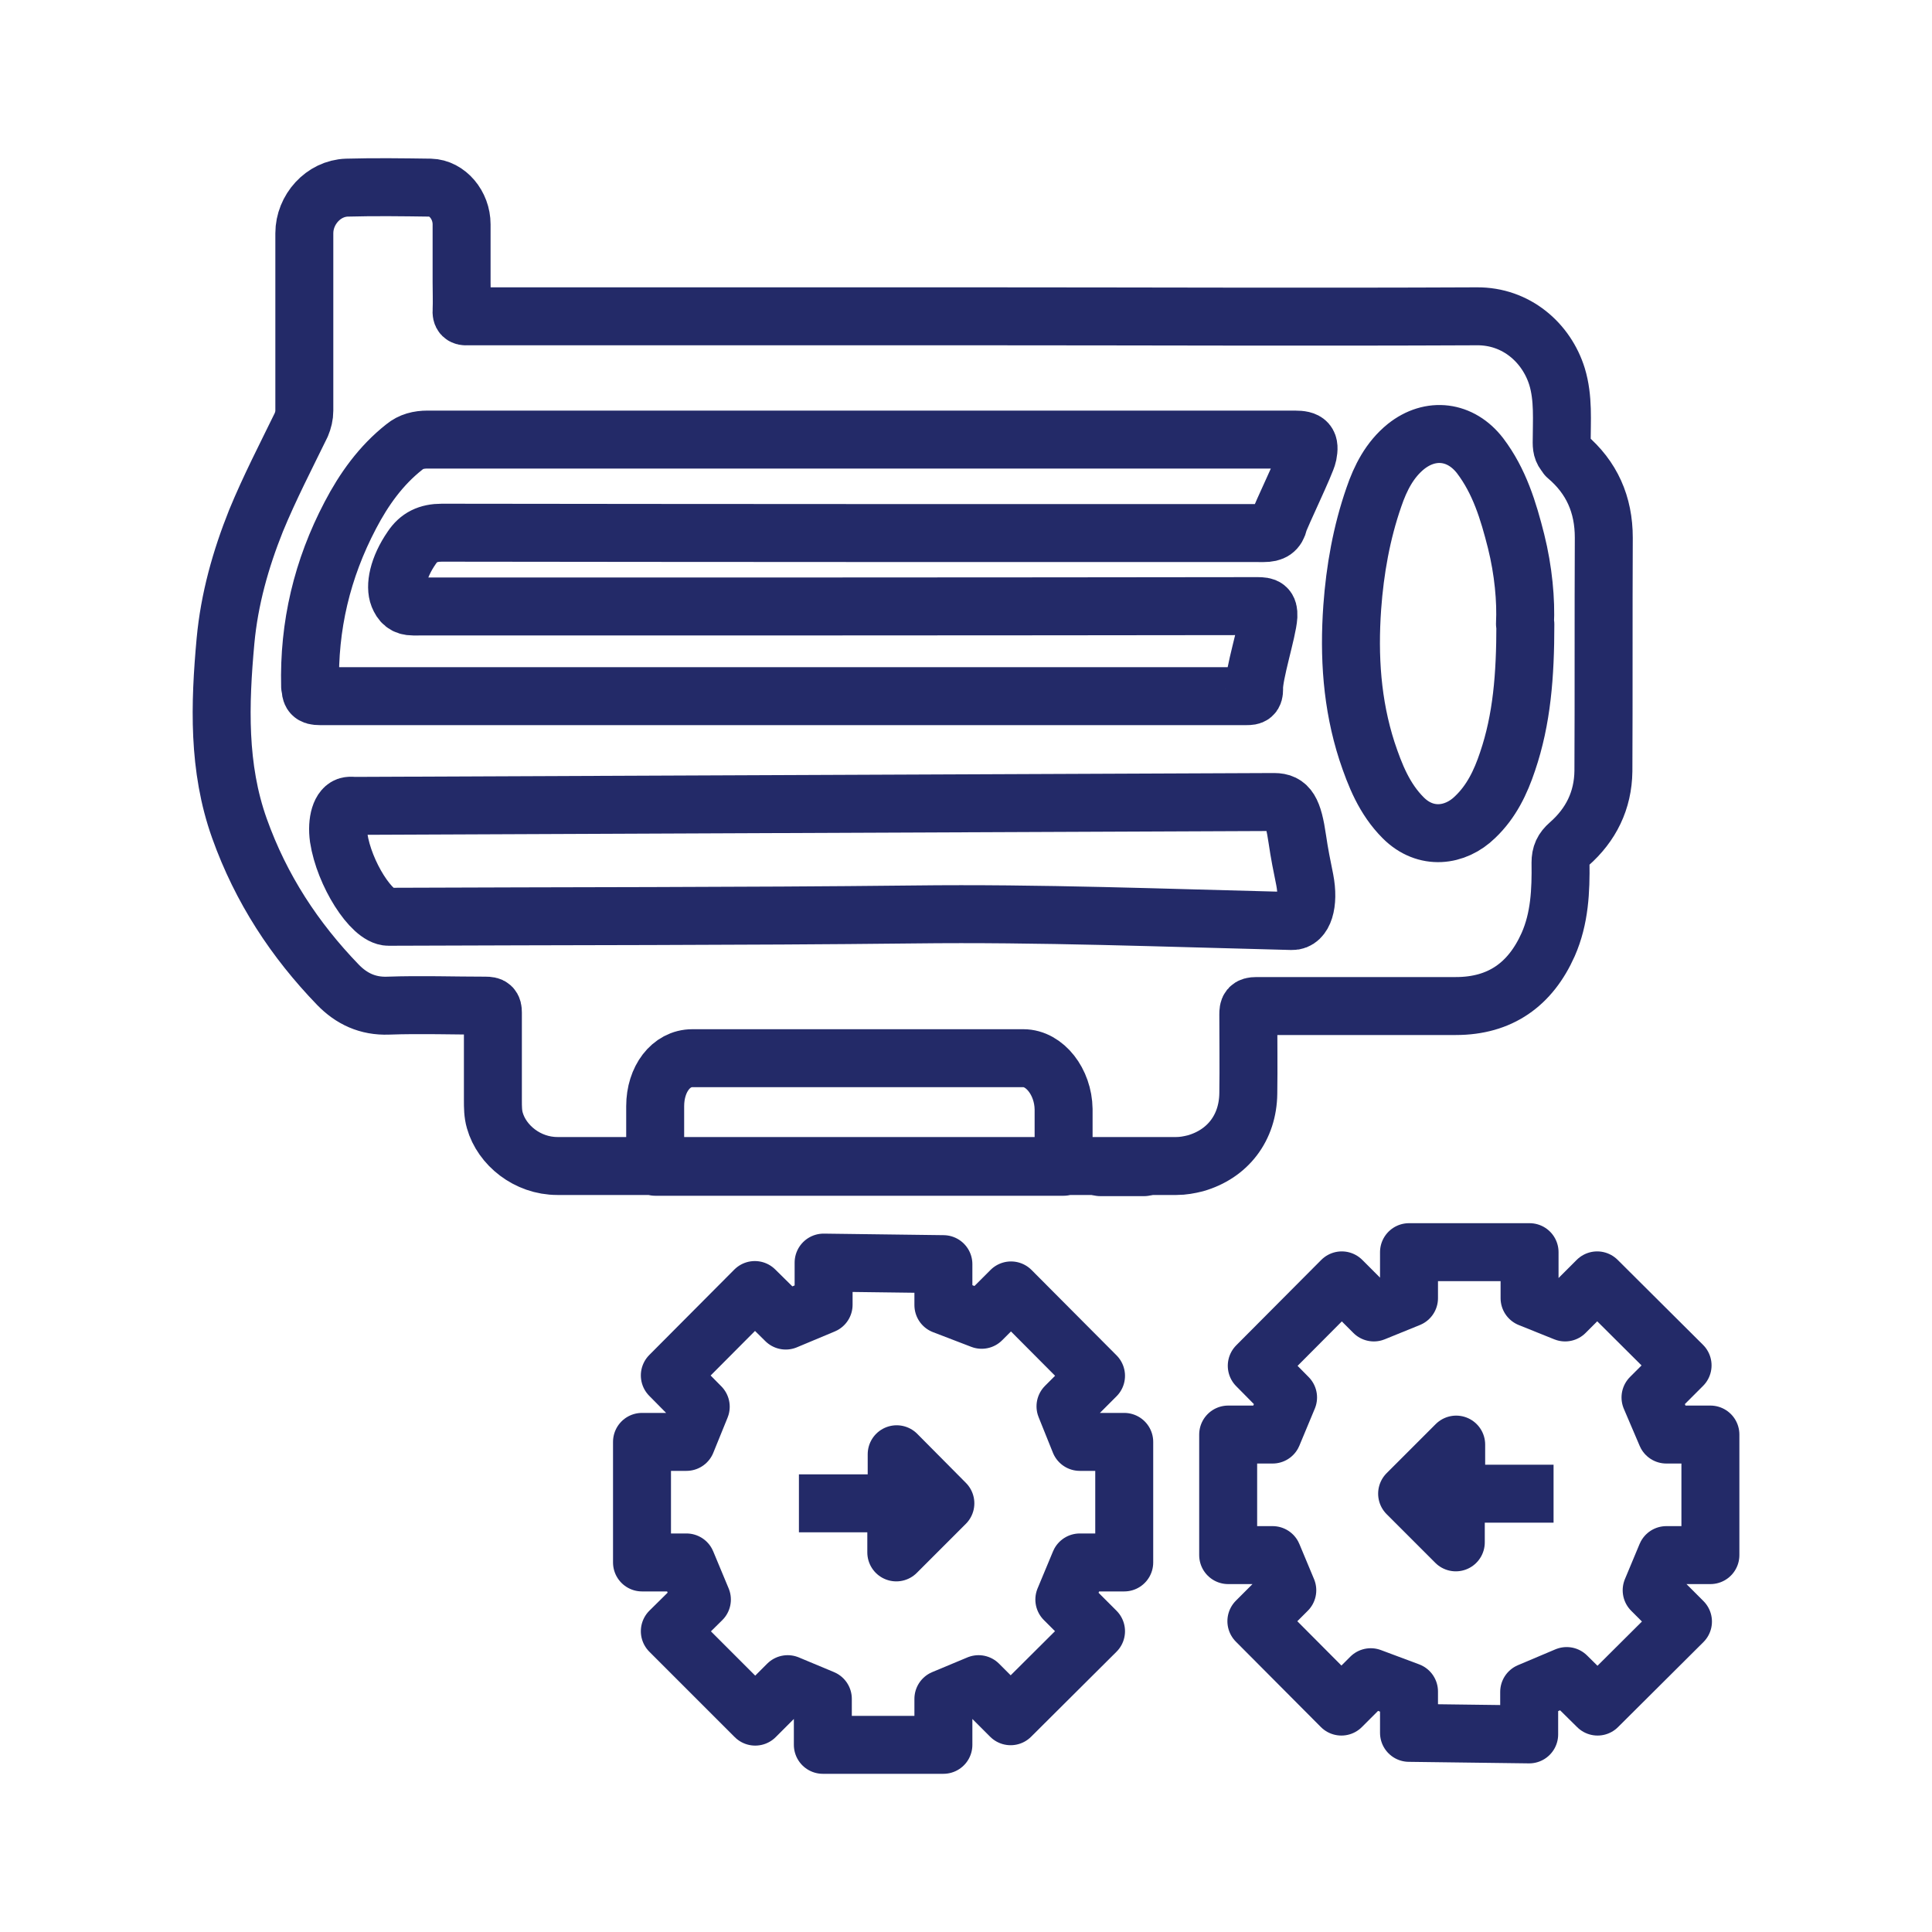 <svg xmlns="http://www.w3.org/2000/svg" fill="none" viewBox="0 0 50 50" height="50" width="50">
<path stroke-linejoin="round" stroke-width="1.5" stroke="#232A68" d="M16.615 37.316V40.436H17.765L18.165 41.396L17.335 42.216L19.545 44.426L20.385 43.586L21.295 43.966V45.156H24.415V43.966L25.325 43.586L26.155 44.416L28.365 42.216L27.545 41.396L27.945 40.436H29.095V37.316H27.945L27.575 36.396L28.365 35.606L26.165 33.396L25.405 34.156L24.415 33.776V32.716L21.315 32.676V33.766L20.335 34.176L19.535 33.386L17.335 35.596L18.135 36.406L17.765 37.316H16.615Z"></path>
<path stroke-linejoin="round" stroke-width="1.5" stroke="#232A68" d="M20.676 38.906H23.206V37.636L24.466 38.906L23.196 40.176V39.096"></path>
<path stroke-linejoin="round" stroke-width="1.5" stroke="#232A68" d="M44.265 40.246V37.126H43.125L42.715 36.166L43.545 35.336L41.335 33.136L40.505 33.966L39.585 33.596V32.406H36.465V33.596L35.555 33.966L34.725 33.136L32.525 35.346L33.335 36.166L32.935 37.126H31.785V40.246H32.935L33.315 41.156L32.515 41.956L34.715 44.166L35.475 43.406L36.465 43.776V44.846L39.575 44.886V43.786L40.545 43.376L41.345 44.166L43.555 41.966L42.745 41.156L43.125 40.246H44.265Z"></path>
<path stroke-linejoin="round" stroke-width="1.5" stroke="#232A68" d="M40.206 38.656H37.676V39.916L36.416 38.656L37.686 37.386V38.466"></path>
<path stroke-linejoin="round" stroke-width="1.5" stroke="#232A68" d="M40.566 11.806C40.446 11.706 40.416 11.606 40.416 11.456C40.416 10.886 40.466 10.306 40.296 9.746C40.026 8.876 39.246 8.176 38.216 8.186C33.926 8.206 29.626 8.186 25.326 8.186H12.256C12.206 8.186 12.146 8.186 12.096 8.186C11.976 8.196 11.936 8.156 11.946 8.036C11.956 7.796 11.946 7.546 11.946 7.306C11.946 6.806 11.946 6.306 11.946 5.806C11.946 5.306 11.576 4.866 11.136 4.856C10.416 4.846 9.696 4.836 8.976 4.856C8.366 4.876 7.876 5.426 7.876 6.036C7.876 7.566 7.876 9.096 7.876 10.626C7.876 10.756 7.846 10.876 7.796 10.996C7.396 11.816 6.976 12.626 6.626 13.476C6.226 14.476 5.936 15.506 5.836 16.586C5.686 18.226 5.636 19.866 6.196 21.436C6.756 23.006 7.626 24.326 8.746 25.486C9.096 25.846 9.516 26.046 10.046 26.026C10.886 25.996 11.726 26.026 12.566 26.026C12.716 26.026 12.756 26.056 12.756 26.206C12.756 26.966 12.756 27.716 12.756 28.476C12.756 28.646 12.756 28.826 12.806 28.996C12.986 29.636 13.646 30.176 14.426 30.176C14.776 30.176 15.136 30.176 15.486 30.176H28.456C28.456 30.176 28.506 30.176 28.536 30.176C28.886 30.176 29.236 30.176 29.576 30.176C29.866 30.176 30.156 30.176 30.446 30.176C30.616 30.176 30.776 30.146 30.936 30.106C31.776 29.866 32.296 29.186 32.306 28.296C32.316 27.616 32.306 26.936 32.306 26.256C32.306 26.096 32.326 26.036 32.516 26.036C34.236 26.036 35.956 26.036 37.676 26.036C38.826 26.036 39.606 25.476 40.066 24.446C40.366 23.766 40.396 23.046 40.386 22.326C40.386 22.116 40.446 21.986 40.606 21.846C41.176 21.346 41.486 20.716 41.496 19.956C41.506 17.946 41.496 15.926 41.506 13.916C41.506 13.056 41.196 12.356 40.546 11.806H40.566ZM8.026 17.766C7.986 16.196 8.336 14.726 9.066 13.336C9.416 12.666 9.856 12.046 10.466 11.566C10.636 11.426 10.836 11.376 11.066 11.376C18.546 11.376 26.026 11.376 33.506 11.376C33.836 11.376 33.906 11.456 33.846 11.766C33.806 11.976 33.136 13.356 33.096 13.516C33.046 13.726 32.936 13.796 32.706 13.796C25.616 13.796 18.526 13.796 11.436 13.786C11.076 13.786 10.836 13.906 10.656 14.176C10.296 14.696 10.216 15.176 10.316 15.426C10.386 15.596 10.476 15.696 10.696 15.696C17.986 15.696 25.266 15.696 32.546 15.686C32.756 15.686 32.836 15.716 32.826 15.946C32.806 16.316 32.436 17.466 32.456 17.836C32.456 17.996 32.406 18.016 32.266 18.016C31.706 18.016 31.146 18.016 30.596 18.016C27.146 18.016 23.696 18.016 20.246 18.016C16.256 18.016 12.266 18.016 8.276 18.016C8.066 18.016 8.036 17.956 8.036 17.766H8.026ZM16.956 30.196C16.956 29.676 16.956 29.146 16.956 28.626C16.956 27.926 17.366 27.386 17.916 27.386C20.766 27.386 23.626 27.386 26.486 27.386C27.036 27.386 27.516 27.996 27.526 28.706C27.526 29.206 27.526 29.706 27.526 30.196H16.966H16.956ZM33.436 23.836C30.176 23.756 26.906 23.626 23.646 23.666C19.116 23.716 14.586 23.706 10.056 23.726C9.616 23.726 8.906 22.606 8.766 21.686C8.706 21.256 8.816 20.886 9.026 20.856C9.076 20.846 9.136 20.856 9.186 20.856L32.976 20.756C33.336 20.756 33.466 20.966 33.576 21.726C33.626 22.076 33.696 22.426 33.766 22.766C33.886 23.386 33.736 23.846 33.436 23.836ZM39.476 16.156C39.476 17.486 39.386 18.616 39.016 19.706C38.836 20.246 38.596 20.746 38.176 21.146C37.666 21.646 36.896 21.746 36.316 21.166C35.826 20.676 35.586 20.066 35.376 19.436C34.986 18.226 34.906 16.986 34.996 15.716C35.066 14.746 35.236 13.786 35.556 12.866C35.726 12.366 35.966 11.896 36.386 11.556C37.026 11.046 37.806 11.146 38.306 11.796C38.806 12.456 39.036 13.216 39.236 14.006C39.426 14.766 39.496 15.546 39.466 16.146L39.476 16.156Z"></path>
<path stroke-linejoin="round" stroke-width="1.5" stroke="#232A68" d="M28.477 30.206H29.607C29.257 30.206 28.907 30.206 28.567 30.206C28.537 30.206 28.507 30.206 28.487 30.206H28.477Z"></path>
</svg>

